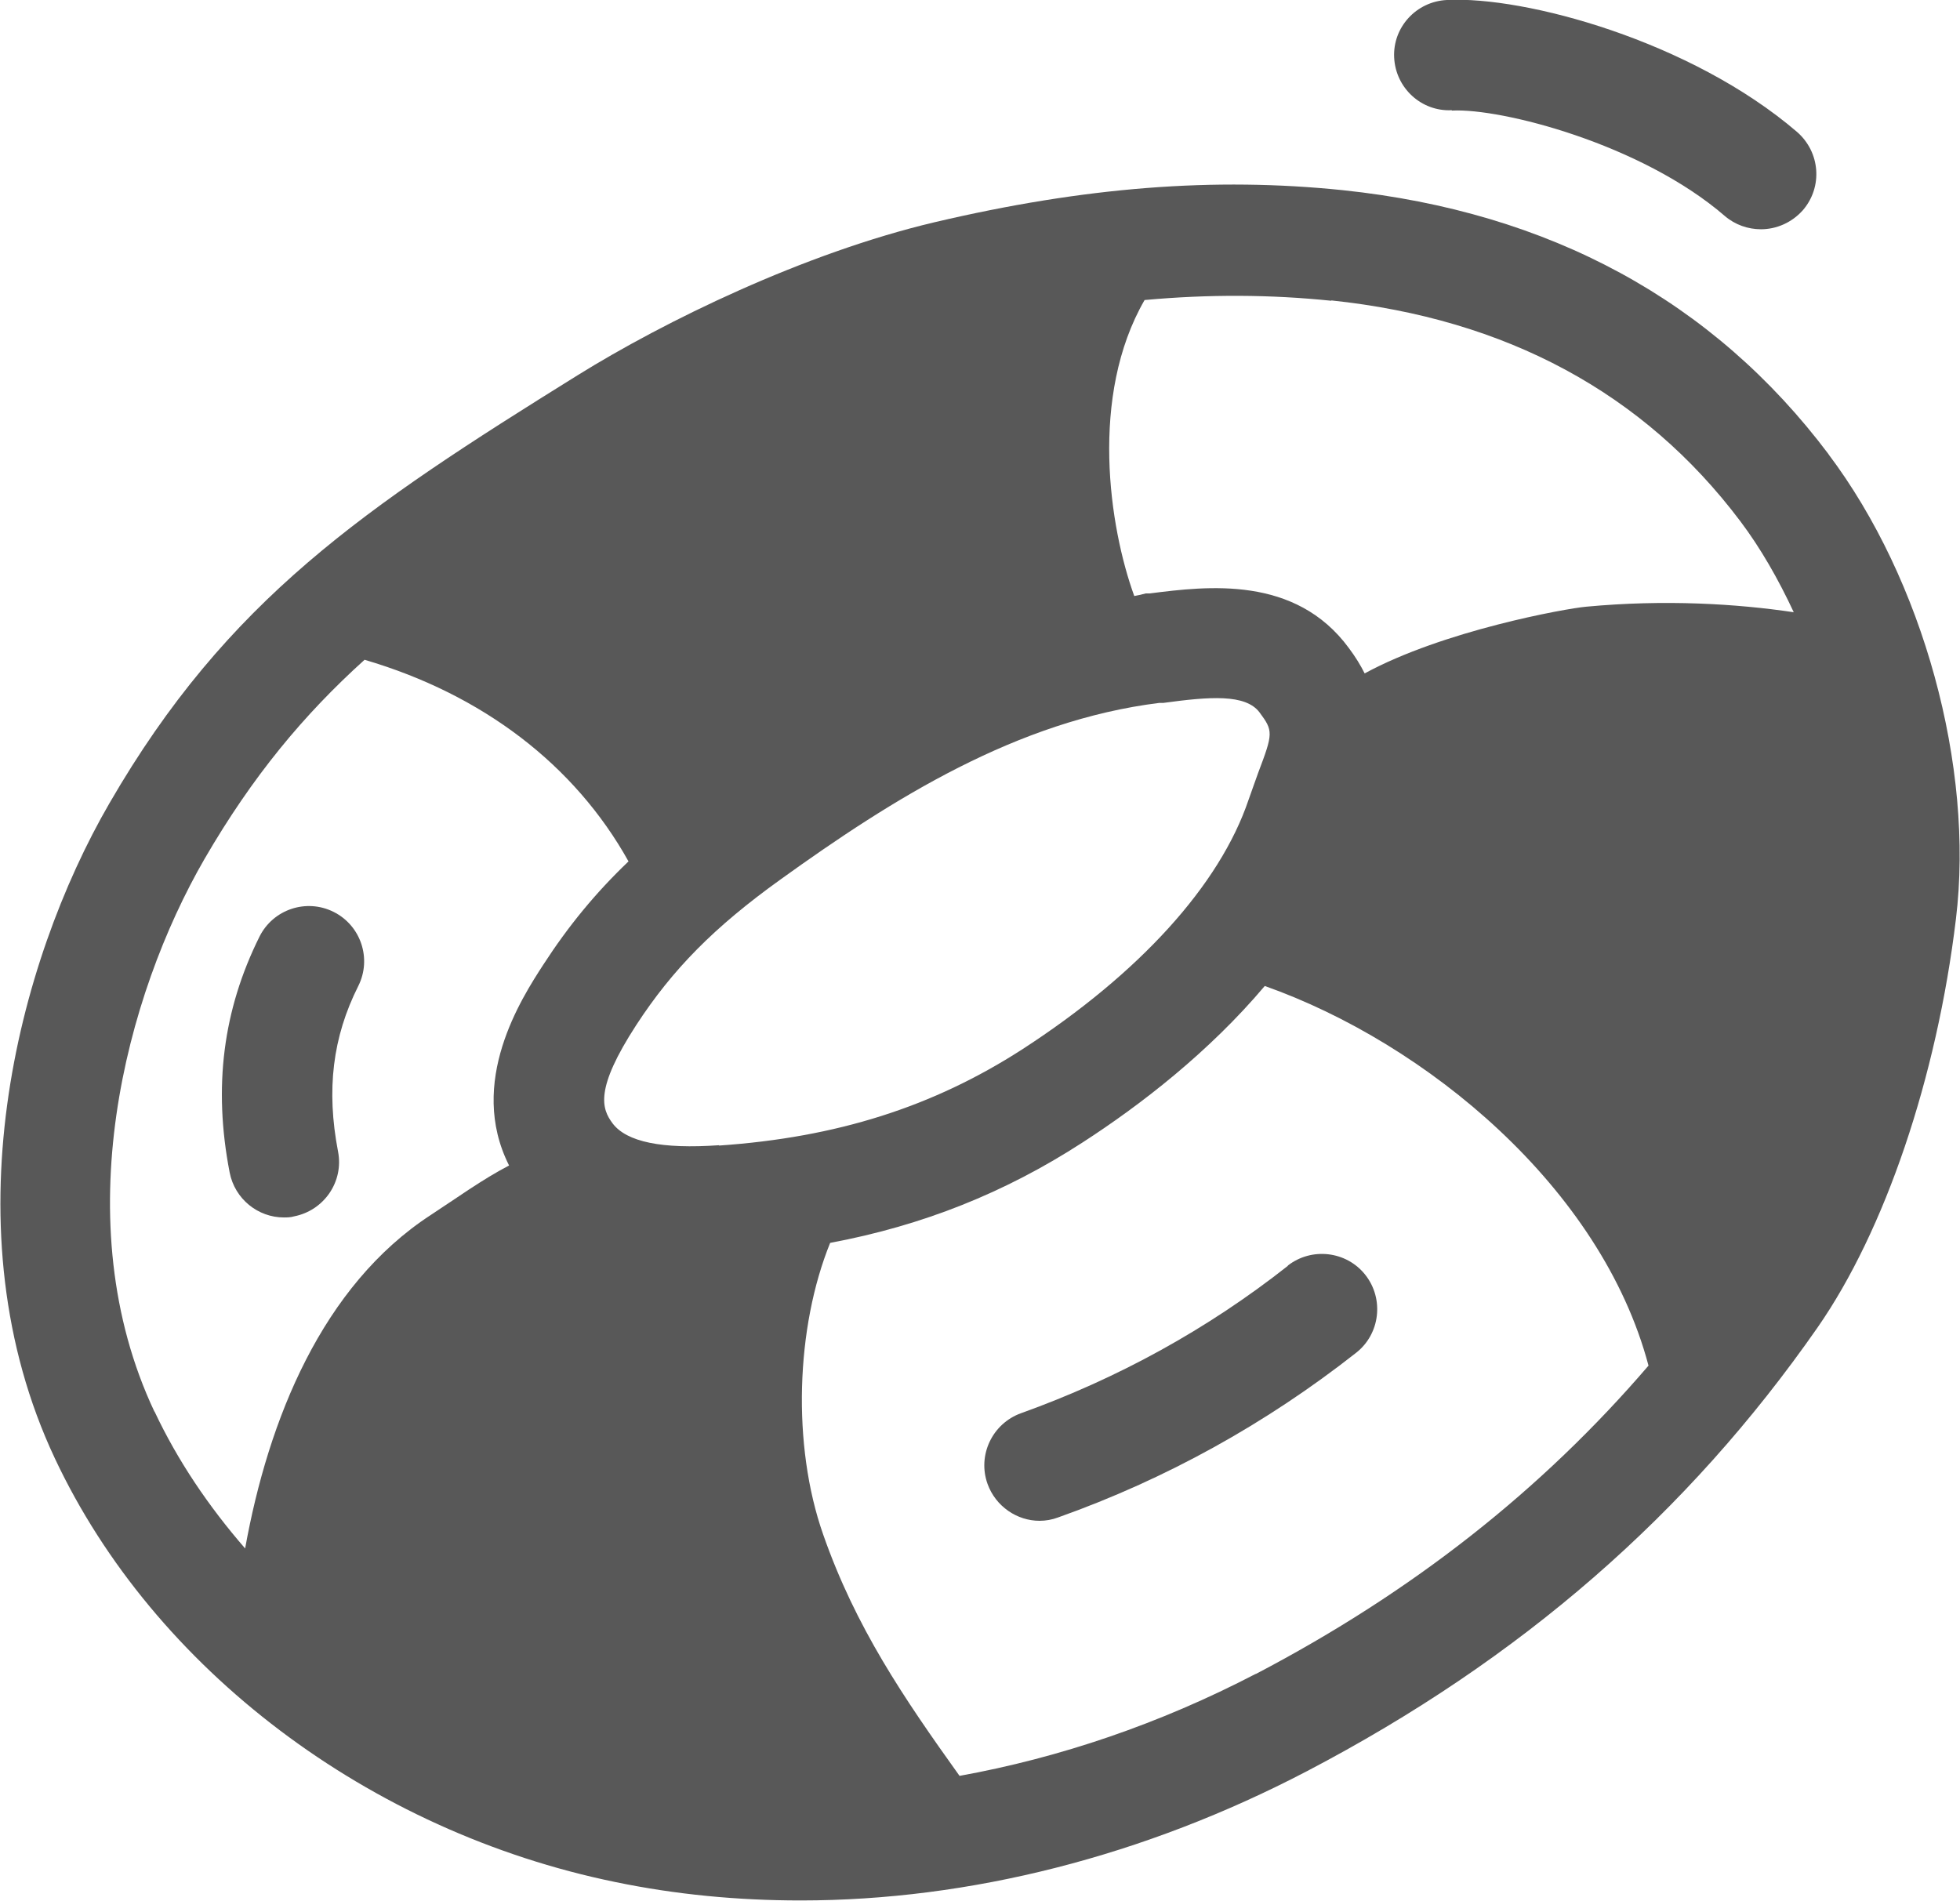 <?xml version="1.0" encoding="UTF-8"?>
<svg id="Ebene_2" data-name="Ebene 2" xmlns="http://www.w3.org/2000/svg" viewBox="0 0 53.17 51.57">
  <defs>
    <style>
      .cls-1 {
        fill: #585858;
        stroke-width: 0px;
      }
    </style>
  </defs>
  <g id="Ebene_1-2" data-name="Ebene 1">
    <g>
      <path class="cls-1" d="M49.61,12.33c-3.13-4.17-7.57-6.58-13.18-7.17-3.48-.36-7-.09-11.08.87-3.55.84-7.33,2.69-9.68,4.15-5.79,3.6-9.5,6.08-12.7,11.61-2.51,4.33-4.4,11.58-1.48,17.78,2.69,5.72,8.52,10.12,15.2,11.49,1.64.34,3.32.5,5.03.5,4.58,0,9.32-1.2,13.74-3.51,5.79-3.03,10.32-6.97,13.85-12.04,1.82-2.62,3.23-6.76,3.75-11.08.5-4.13-.89-9.2-3.46-12.61ZM19.51,31.07c-1.56.11-2.51-.09-2.89-.59-.3-.4-.49-.93.64-2.67.99-1.52,2.12-2.66,3.9-3.94,3.07-2.21,6.43-4.32,10.29-4.8h.11c1.25-.17,2.23-.25,2.61.26.37.5.37.56-.04,1.64-.08.23-.17.47-.26.73-.78,2.31-2.96,4.71-6.14,6.77-2.42,1.56-5.03,2.39-8.23,2.61ZM36.11,8.15c4.75.5,8.48,2.51,11.1,5.99.55.73,1.03,1.57,1.45,2.47-1.55-.23-3.49-.35-5.63-.15-.56.05-3.88.65-6.01,1.81-.11-.22-.25-.45-.43-.69-1.45-1.97-3.83-1.68-5.4-1.48h-.11c-.1.03-.2.05-.31.07-.68-1.87-1.22-5.43.28-8.03,1.75-.16,3.42-.15,5.07.02ZM4.19,38.3c-2.43-5.15-.78-11.3,1.36-15,1.3-2.24,2.69-3.91,4.34-5.4,3.2.94,5.7,2.85,7.16,5.47-.89.85-1.63,1.75-2.31,2.8-.59.91-2.07,3.19-.93,5.45-.73.38-1.43.89-2.12,1.34-2.95,1.92-4.41,5.55-5.04,9.05-.99-1.14-1.83-2.38-2.46-3.72ZM34.07,45.41c-2.61,1.36-5.33,2.28-8.04,2.77-1.51-2.11-2.82-4.03-3.7-6.55-.85-2.42-.74-5.62.19-7.91,2.51-.47,4.74-1.36,6.84-2.72,1.58-1.02,3.44-2.46,4.95-4.25,4.38,1.55,9.13,5.47,10.41,10.3-2.9,3.38-6.4,6.14-10.66,8.37Z"/>
      <path class="cls-1" d="M39.39,3c1.33-.07,5.13.9,7.4,2.86.28.24.63.36.98.36.42,0,.84-.18,1.14-.52.54-.63.47-1.57-.16-2.12C45.87,1.11,41.37-.11,39.25,0c-.83.04-1.47.74-1.43,1.56.04.83.74,1.47,1.56,1.43Z"/>
      <path class="cls-1" d="M7.69,33.03c.09,0,.19,0,.29-.03.81-.16,1.35-.94,1.19-1.76-.32-1.67-.15-3.1.55-4.49.37-.74.07-1.64-.67-2.01-.74-.37-1.64-.07-2.01.67-.99,1.99-1.26,4.08-.81,6.4.14.72.77,1.22,1.47,1.22Z"/>
      <path class="cls-1" d="M34.94,34.34c-2.18,1.72-4.62,3.06-7.24,4-.78.28-1.19,1.14-.91,1.92.22.61.8,1,1.41,1,.17,0,.34-.03.5-.09,2.93-1.04,5.65-2.55,8.09-4.47.65-.51.76-1.46.25-2.11-.51-.65-1.46-.76-2.11-.25Z"/>
    </g>
  </g>
</svg>
